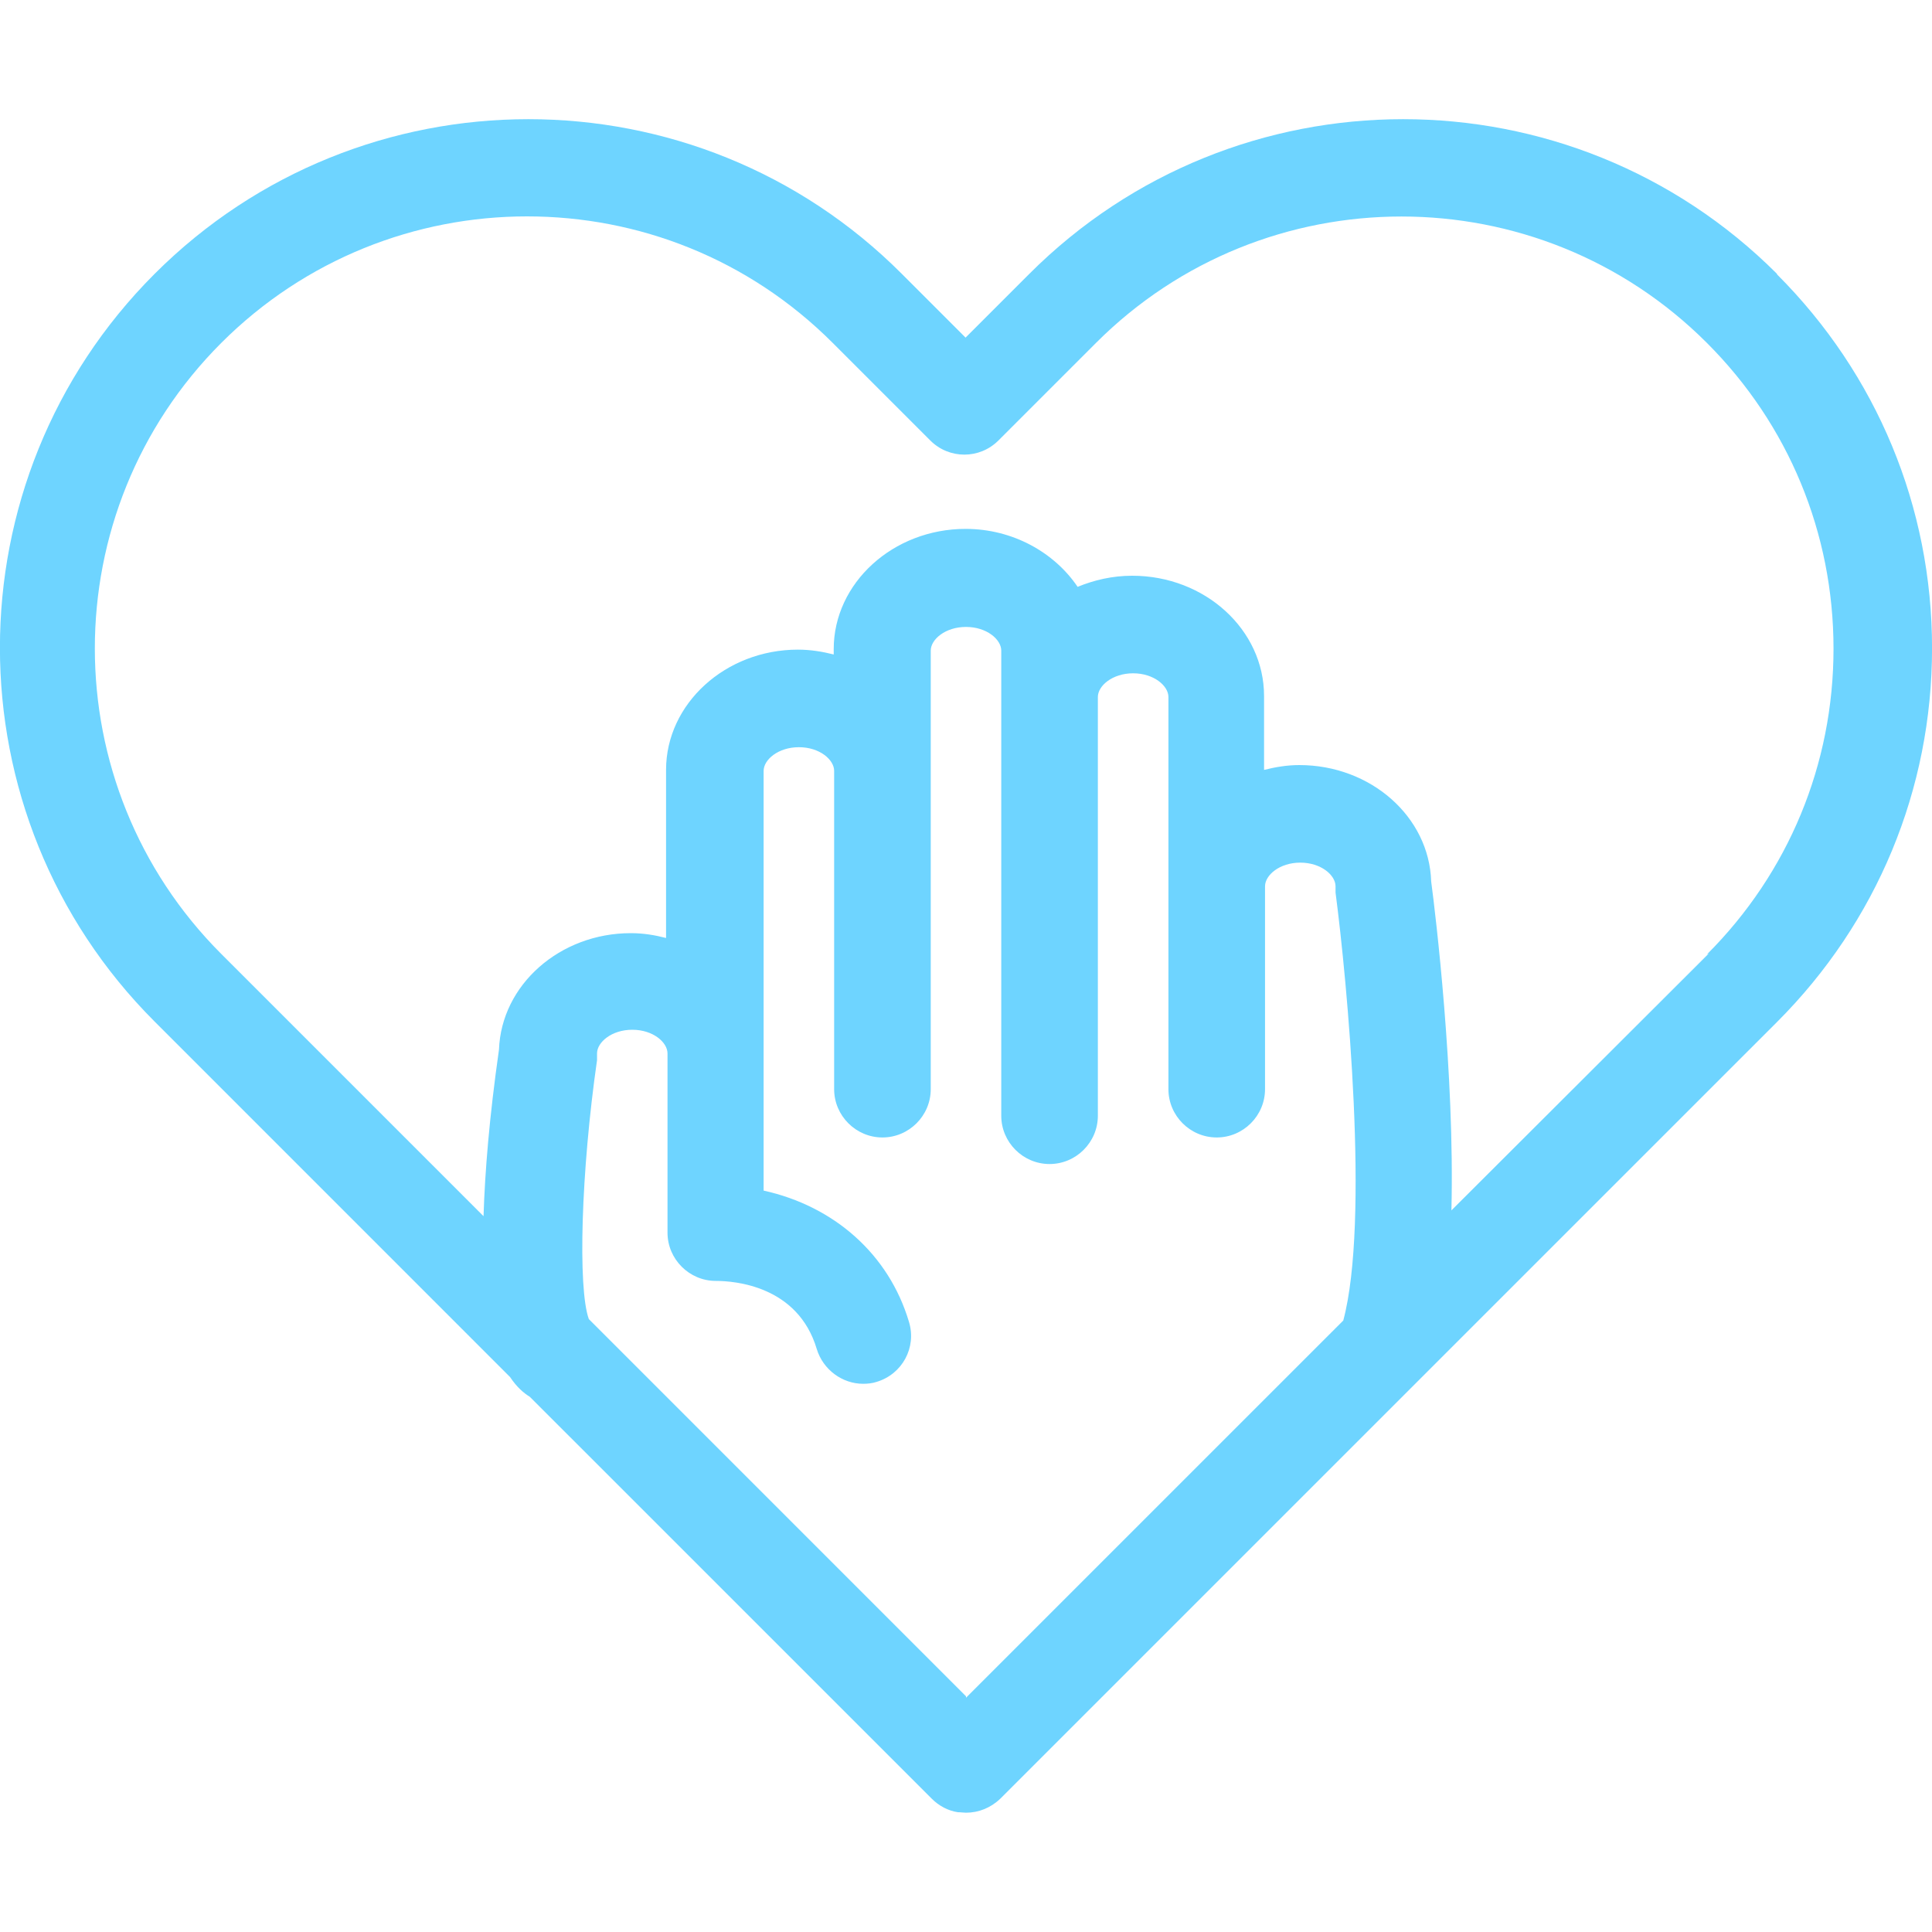 <svg width="40" height="40" viewBox="0 0 40 40" fill="none" xmlns="http://www.w3.org/2000/svg">
<g clip-path="url(#clip0_6017_10662)">
<path d="M36.791 5.67C32.52 1.4 25.581 1.4 21.311 5.67L19.991 6.99L18.671 5.67C14.411 1.4 7.471 1.4 3.201 5.67C-1.069 9.94 -1.069 16.88 3.201 21.15L10.56 28.51C10.7 28.72 10.841 28.84 10.97 28.92L19.291 37.24C19.441 37.39 19.631 37.49 19.831 37.52C19.89 37.52 19.951 37.53 20 37.53C20.261 37.53 20.511 37.43 20.71 37.24L36.791 21.16C38.861 19.09 40.001 16.34 40.001 13.42C40.001 10.5 38.861 7.75 36.791 5.68V5.67ZM20 35.12L12.191 27.31C11.96 26.67 12.03 24.25 12.361 21.95C12.361 21.9 12.361 21.86 12.361 21.81C12.361 21.58 12.661 21.32 13.091 21.32C13.521 21.32 13.82 21.58 13.82 21.81V25.52C13.82 26.07 14.271 26.52 14.82 26.52C15.21 26.52 16.52 26.62 16.91 27.93C17.041 28.36 17.441 28.65 17.87 28.65C17.96 28.65 18.061 28.64 18.151 28.61C18.68 28.45 18.98 27.9 18.82 27.37C18.401 25.96 17.261 24.97 15.81 24.65V15.96C15.81 15.73 16.11 15.47 16.541 15.47C16.971 15.47 17.27 15.73 17.27 15.96V22.55C17.27 23.1 17.721 23.55 18.27 23.55C18.82 23.55 19.27 23.1 19.27 22.55V13.47C19.27 13.24 19.57 12.98 20 12.98C20.43 12.98 20.73 13.24 20.73 13.47V23.1C20.73 23.65 21.18 24.1 21.73 24.1C22.28 24.1 22.73 23.65 22.73 23.1V14.43C22.73 14.2 23.03 13.94 23.46 13.94C23.89 13.94 24.191 14.2 24.191 14.43V22.55C24.191 23.1 24.64 23.55 25.191 23.55C25.741 23.55 26.191 23.1 26.191 22.55V18.35C26.191 18.12 26.491 17.86 26.921 17.86C27.351 17.86 27.651 18.12 27.651 18.35C27.651 18.39 27.651 18.44 27.651 18.48C27.89 20.3 28.36 25.29 27.811 27.34L20 35.15V35.12ZM35.38 19.74L30.05 25.06C30.12 22.24 29.721 18.92 29.631 18.25C29.59 16.91 28.381 15.84 26.901 15.84C26.651 15.84 26.41 15.88 26.171 15.94V14.41C26.171 13.04 24.951 11.92 23.441 11.92C23.03 11.92 22.651 12.01 22.311 12.15C21.831 11.44 20.971 10.95 19.991 10.95C18.491 10.95 17.261 12.07 17.261 13.44V13.55C17.02 13.49 16.78 13.45 16.52 13.45C15.021 13.45 13.79 14.57 13.79 15.94V19.42C13.56 19.36 13.32 19.32 13.06 19.32C11.591 19.32 10.38 20.39 10.331 21.73C10.13 23.14 10.04 24.26 10.011 25.18L4.581 19.75C1.091 16.26 1.091 10.59 4.581 7.1C6.321 5.36 8.611 4.48 10.911 4.48C13.21 4.48 15.491 5.35 17.241 7.1L19.261 9.12C19.651 9.51 20.28 9.51 20.671 9.12L22.691 7.1C26.18 3.61 31.851 3.61 35.34 7.1C37.031 8.79 37.961 11.04 37.961 13.43C37.961 15.82 37.031 18.07 35.34 19.76L35.38 19.74Z" fill="#6ED4FF"/>
</g>
<defs>
<clipPath id="clip0_6017_10662">
<rect width="40" height="40" fill="white"/>
</clipPath>
</defs>
</svg>
